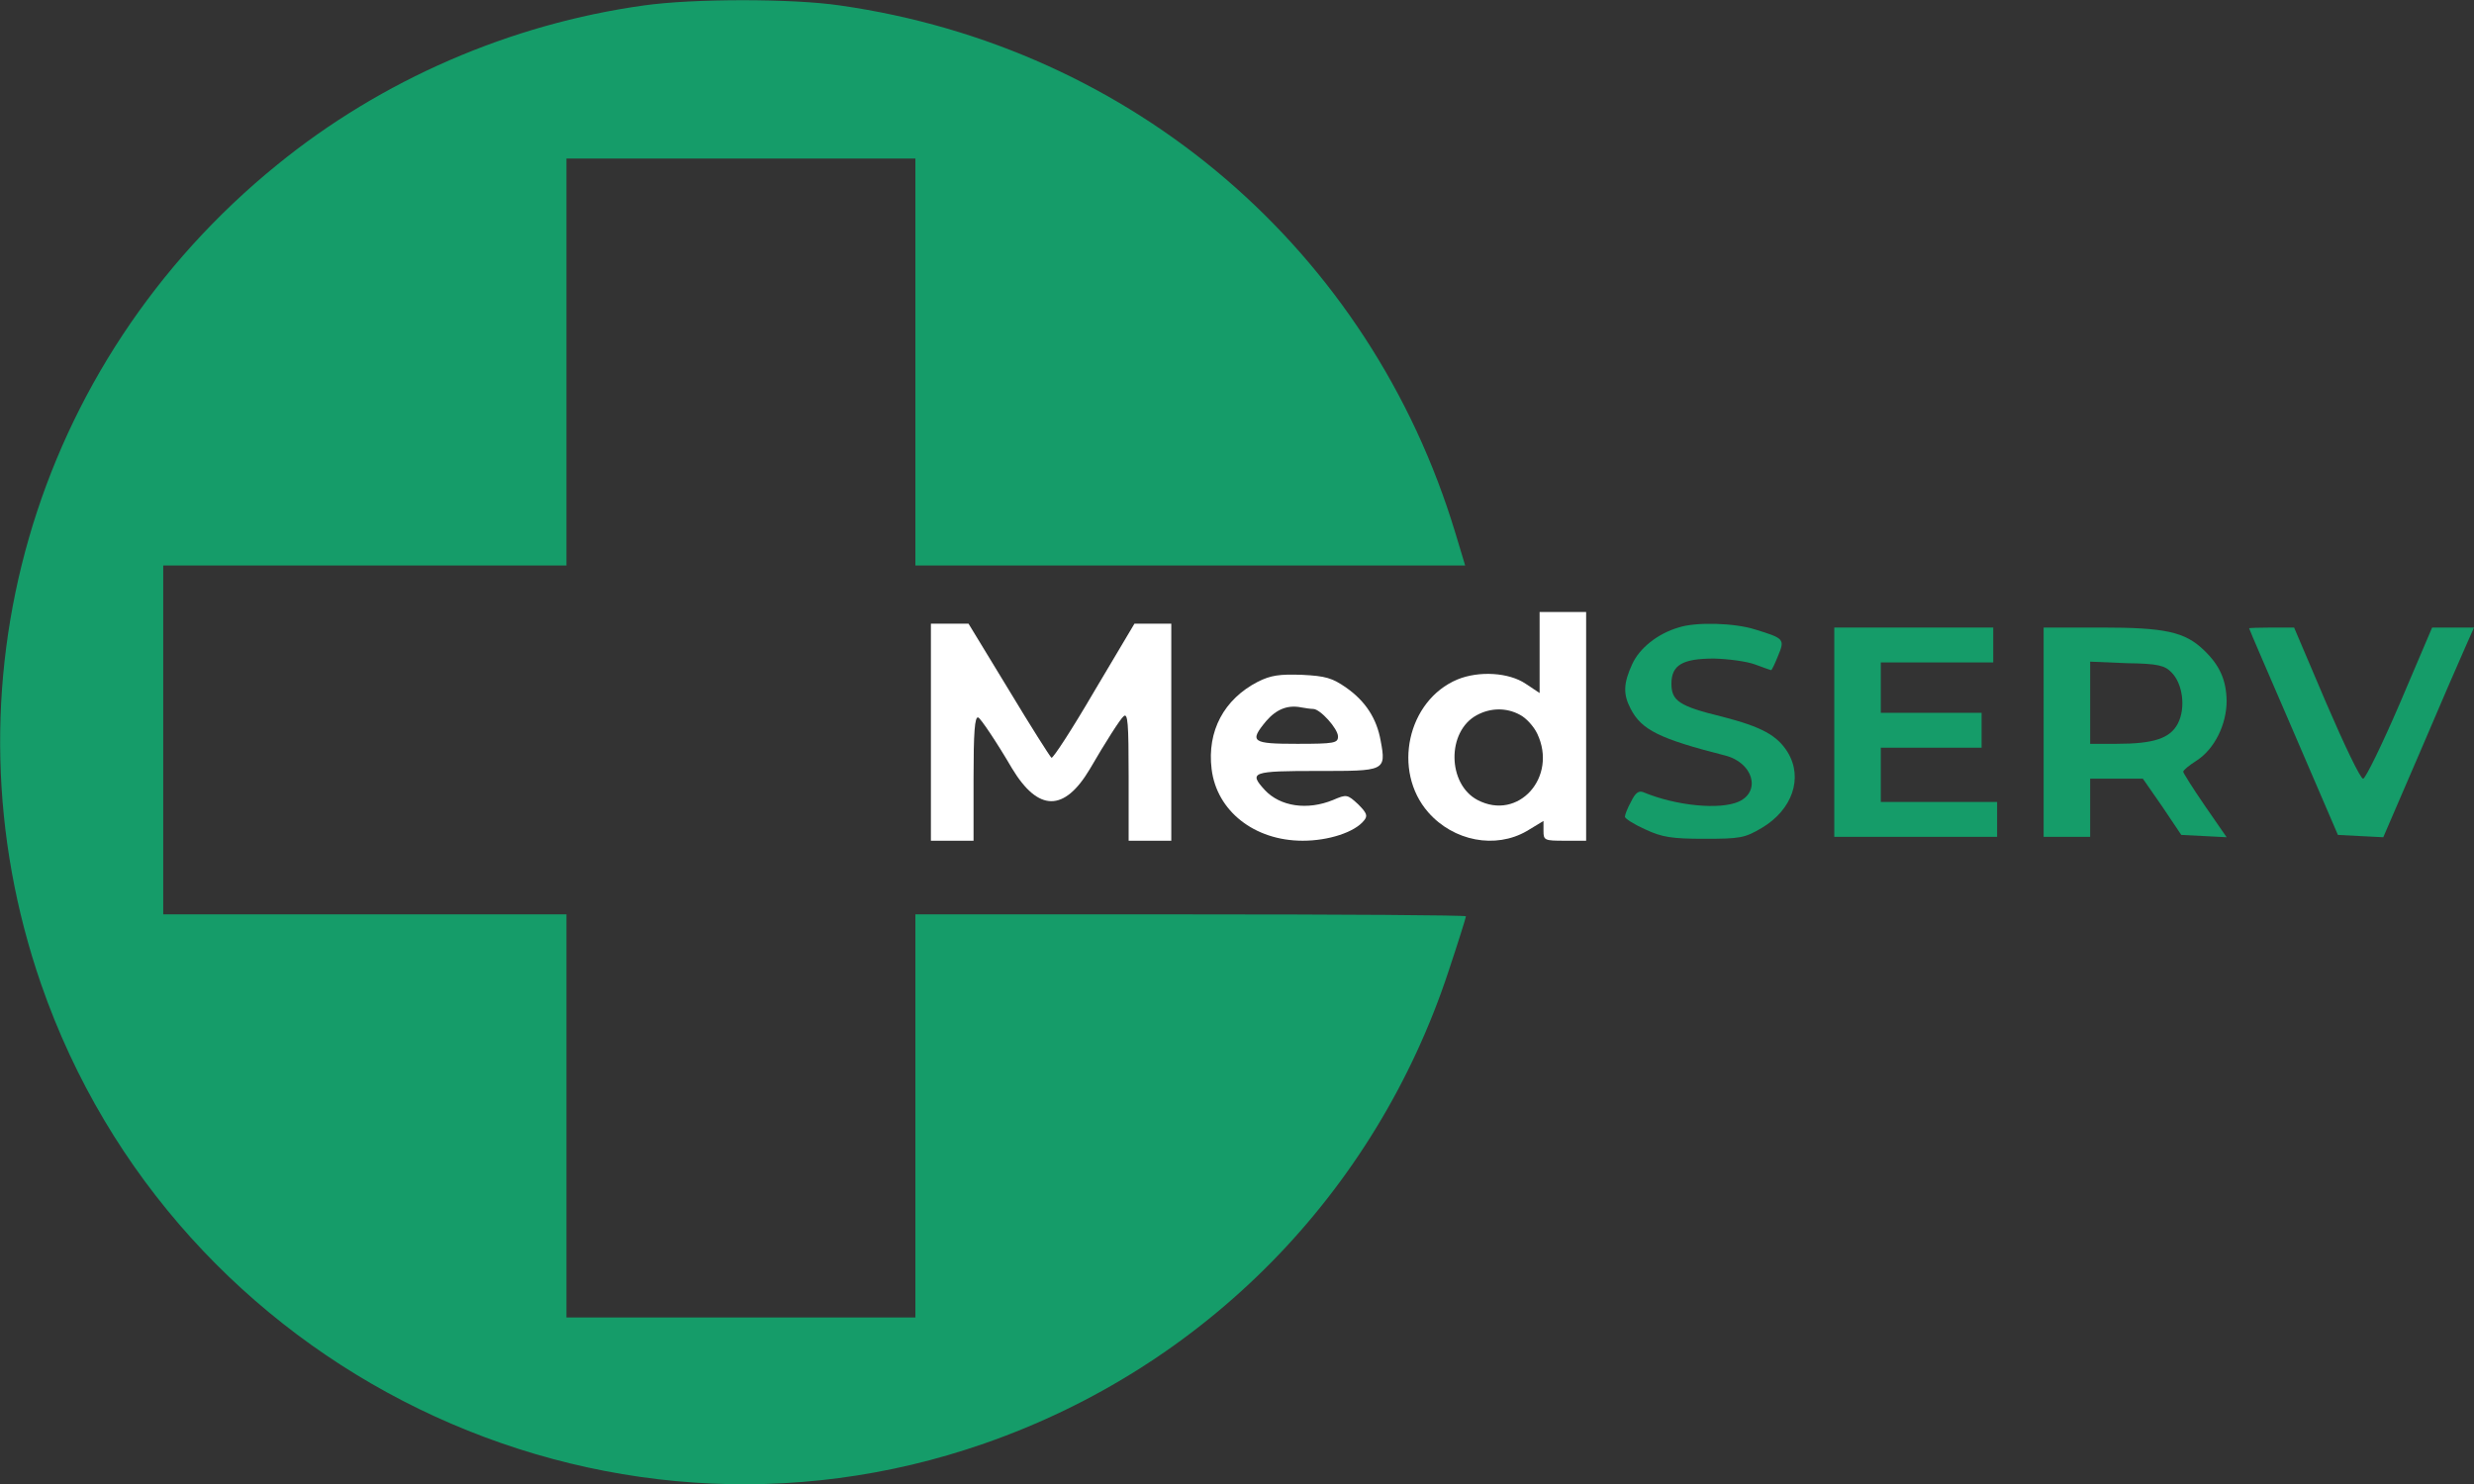 <?xml version="1.0" encoding="utf-8"?>
<!-- Generator: Adobe Illustrator 27.0.0, SVG Export Plug-In . SVG Version: 6.00 Build 0)  -->
<svg version="1.1" id="New_Layer" xmlns="http://www.w3.org/2000/svg" xmlns:xlink="http://www.w3.org/1999/xlink" x="0px" y="0px"
	 viewBox="0 0 638.1 382.9" style="enable-background:new 0 0 638.1 382.9;" xml:space="preserve">
<rect x="0" y="0" width="638.1" height="382.9" fill="#333333" stroke="none"/>
<style type="text/css">
	.st0{fill-rule:evenodd;clip-rule:evenodd;fill:#159C69;}
	.st1{fill-rule:evenodd;clip-rule:evenodd;fill:#FFFFFF;}
</style>
<path class="st0" d="M166.1,1.4c-34.5,4.8-67.7,19.2-94.6,41.1C8.3,93.8-15.8,177.6,10.6,253.9C45.1,353.5,154.8,407,253.9,372.4
	c56.9-19.8,100.8-64.5,119.7-121.8c2.5-7.5,4.5-13.9,4.5-14.2s-31.9-0.5-71-0.5h-71v104h-90v-104h-104v-90h104v-105h90v105h141.8
	l-2.5-8.3c-22-73-83.1-125.4-158.8-136.2C204.3-0.4,178.9-0.4,166.1,1.4z"/>
<path class="st1" d="M397.1,168.4v10.4l-3.6-2.4c-4.3-2.9-12-3.4-17.6-1.1c-12.9,5.4-16.9,23.6-7.5,34.3c6.5,7.4,17.3,9.5,25.4,4.8
	l4.3-2.6v2.6c0,2.4,0.3,2.5,5.5,2.5h5.5v-59h-12L397.1,168.4L397.1,168.4z M392,184.4c1.6,0.8,3.6,3,4.5,4.9
	c5.3,11.2-4.9,22.6-15.4,17.1c-7.8-4.1-8-17.7-0.2-21.9C384.4,182.6,388.5,182.5,392,184.4z"/>
<path class="st1" d="M240.1,188.9v28h11v-16.1c0-11.8,0.3-16,1.2-15.7c0.6,0.2,4.6,6.1,8.7,13.1c6.8,11.3,13.5,11.3,20.1,0.2
	c4-6.9,7.9-13,8.7-13.6c1.1-1,1.3,1.8,1.3,15.5v16.6h11v-56h-9.5l-10.4,17.5c-5.6,9.6-10.6,17.3-11,17.1c-0.4-0.3-5.4-8.2-11-17.5
	l-10.4-17.1h-9.7L240.1,188.9L240.1,188.9z"/>
<path class="st0" d="M432.9,161.9c-5.4,1.6-10,5.3-11.9,9.4c-2.3,5-2.4,7.8-0.4,11.6c2.8,5.4,7.4,7.7,24.3,12
	c7.2,1.8,9.4,9.2,3.6,11.9c-4.9,2.2-16.2,1.1-24.6-2.4c-1.2-0.5-2.1,0.1-3.2,2.4c-0.9,1.6-1.6,3.4-1.6,3.9s2.4,2,5.3,3.3
	c4.3,2,6.8,2.4,15.2,2.4c9.2,0,10.4-0.2,14.8-2.8c7.9-4.7,10.7-12.9,6.7-19.5c-2.7-4.4-6.8-6.6-16.9-9.2
	c-11.1-2.7-13.1-4.1-13.1-8.5c0-4.8,2.8-6.5,11-6.5c3.6,0.1,8.3,0.7,10.5,1.5s4.1,1.5,4.2,1.5c0.2,0,1-1.7,1.8-3.7
	c1.8-4.3,1.6-4.5-5.9-6.8C447.4,160.7,437.4,160.4,432.9,161.9L432.9,161.9z"/>
<polygon class="st0" points="473.1,188.9 473.1,215.9 494.1,215.9 515.1,215.9 515.1,211.4 515.1,206.9 500.1,206.9 485.1,206.9 
	485.1,199.9 485.1,192.9 498.1,192.9 511.1,192.9 511.1,188.4 511.1,183.9 498.1,183.9 485.1,183.9 485.1,177.4 485.1,170.9 
	499.6,170.9 514.1,170.9 514.1,166.4 514.1,161.9 493.6,161.9 473.1,161.9 "/>
<path class="st0" d="M527.1,188.9v27h12v-15h13.6l5,7.2l4.9,7.3l5.9,0.3l5.8,0.3l-5.6-8.1c-3.1-4.5-5.6-8.5-5.6-8.8
	c0-0.4,1.6-1.7,3.5-2.9c4.6-3,7.7-9.3,7.7-15.4c-0.1-5.4-1.8-9.2-5.9-13.1c-4.9-4.7-10-5.8-26.4-5.8h-14.9V188.9z M560.1,173.5
	c2.9,2.9,3.7,9.2,1.6,13.2c-2,3.8-6.2,5.2-15.8,5.2h-6.8v-21.2l9.5,0.4C556.6,171.2,558.4,171.7,560.1,173.5L560.1,173.5z"/>
<path class="st0" d="M580.1,162.1c0,0.2,5.2,12.2,11.5,26.8l11.4,26.5l5.8,0.3l5.9,0.3l9.4-21.8c5.1-12,10.4-24.2,11.7-27.1l2.3-5.2
	h-10.8l-8.3,19.5c-4.6,10.7-8.9,19.5-9.5,19.5c-0.7,0-4.9-8.8-9.5-19.5l-8.3-19.5h-5.8C582.7,161.9,580.1,162,580.1,162.1
	L580.1,162.1z"/>
<path class="st1" d="M324.4,175.9c-8.7,4.5-13.1,12.7-11.9,22.5c1.3,10.8,11,18.5,23.5,18.5c6.7,0,13.4-2.2,15.8-5.2
	c1-1.2,0.8-1.9-1.5-4.2c-2.8-2.6-3-2.6-6.5-1.1c-6.6,2.7-13.6,1.7-17.6-2.6c-4.2-4.6-3.3-4.9,13.8-4.9s17.6,0.1,16.1-7.8
	c-1-5.7-3.9-10.2-8.9-13.7c-3.6-2.5-5.3-3-11.4-3.3C330,173.9,327.8,174.2,324.4,175.9z M338.7,182.9c1.8,0,6.4,5.1,6.4,7.1
	c0,1.7-0.9,1.9-10.5,1.9c-11.7,0-12.5-0.5-8-5.9c2.6-3,5.5-4.2,9-3.5C336.7,182.7,338.1,182.9,338.7,182.9z"/>
</svg>

